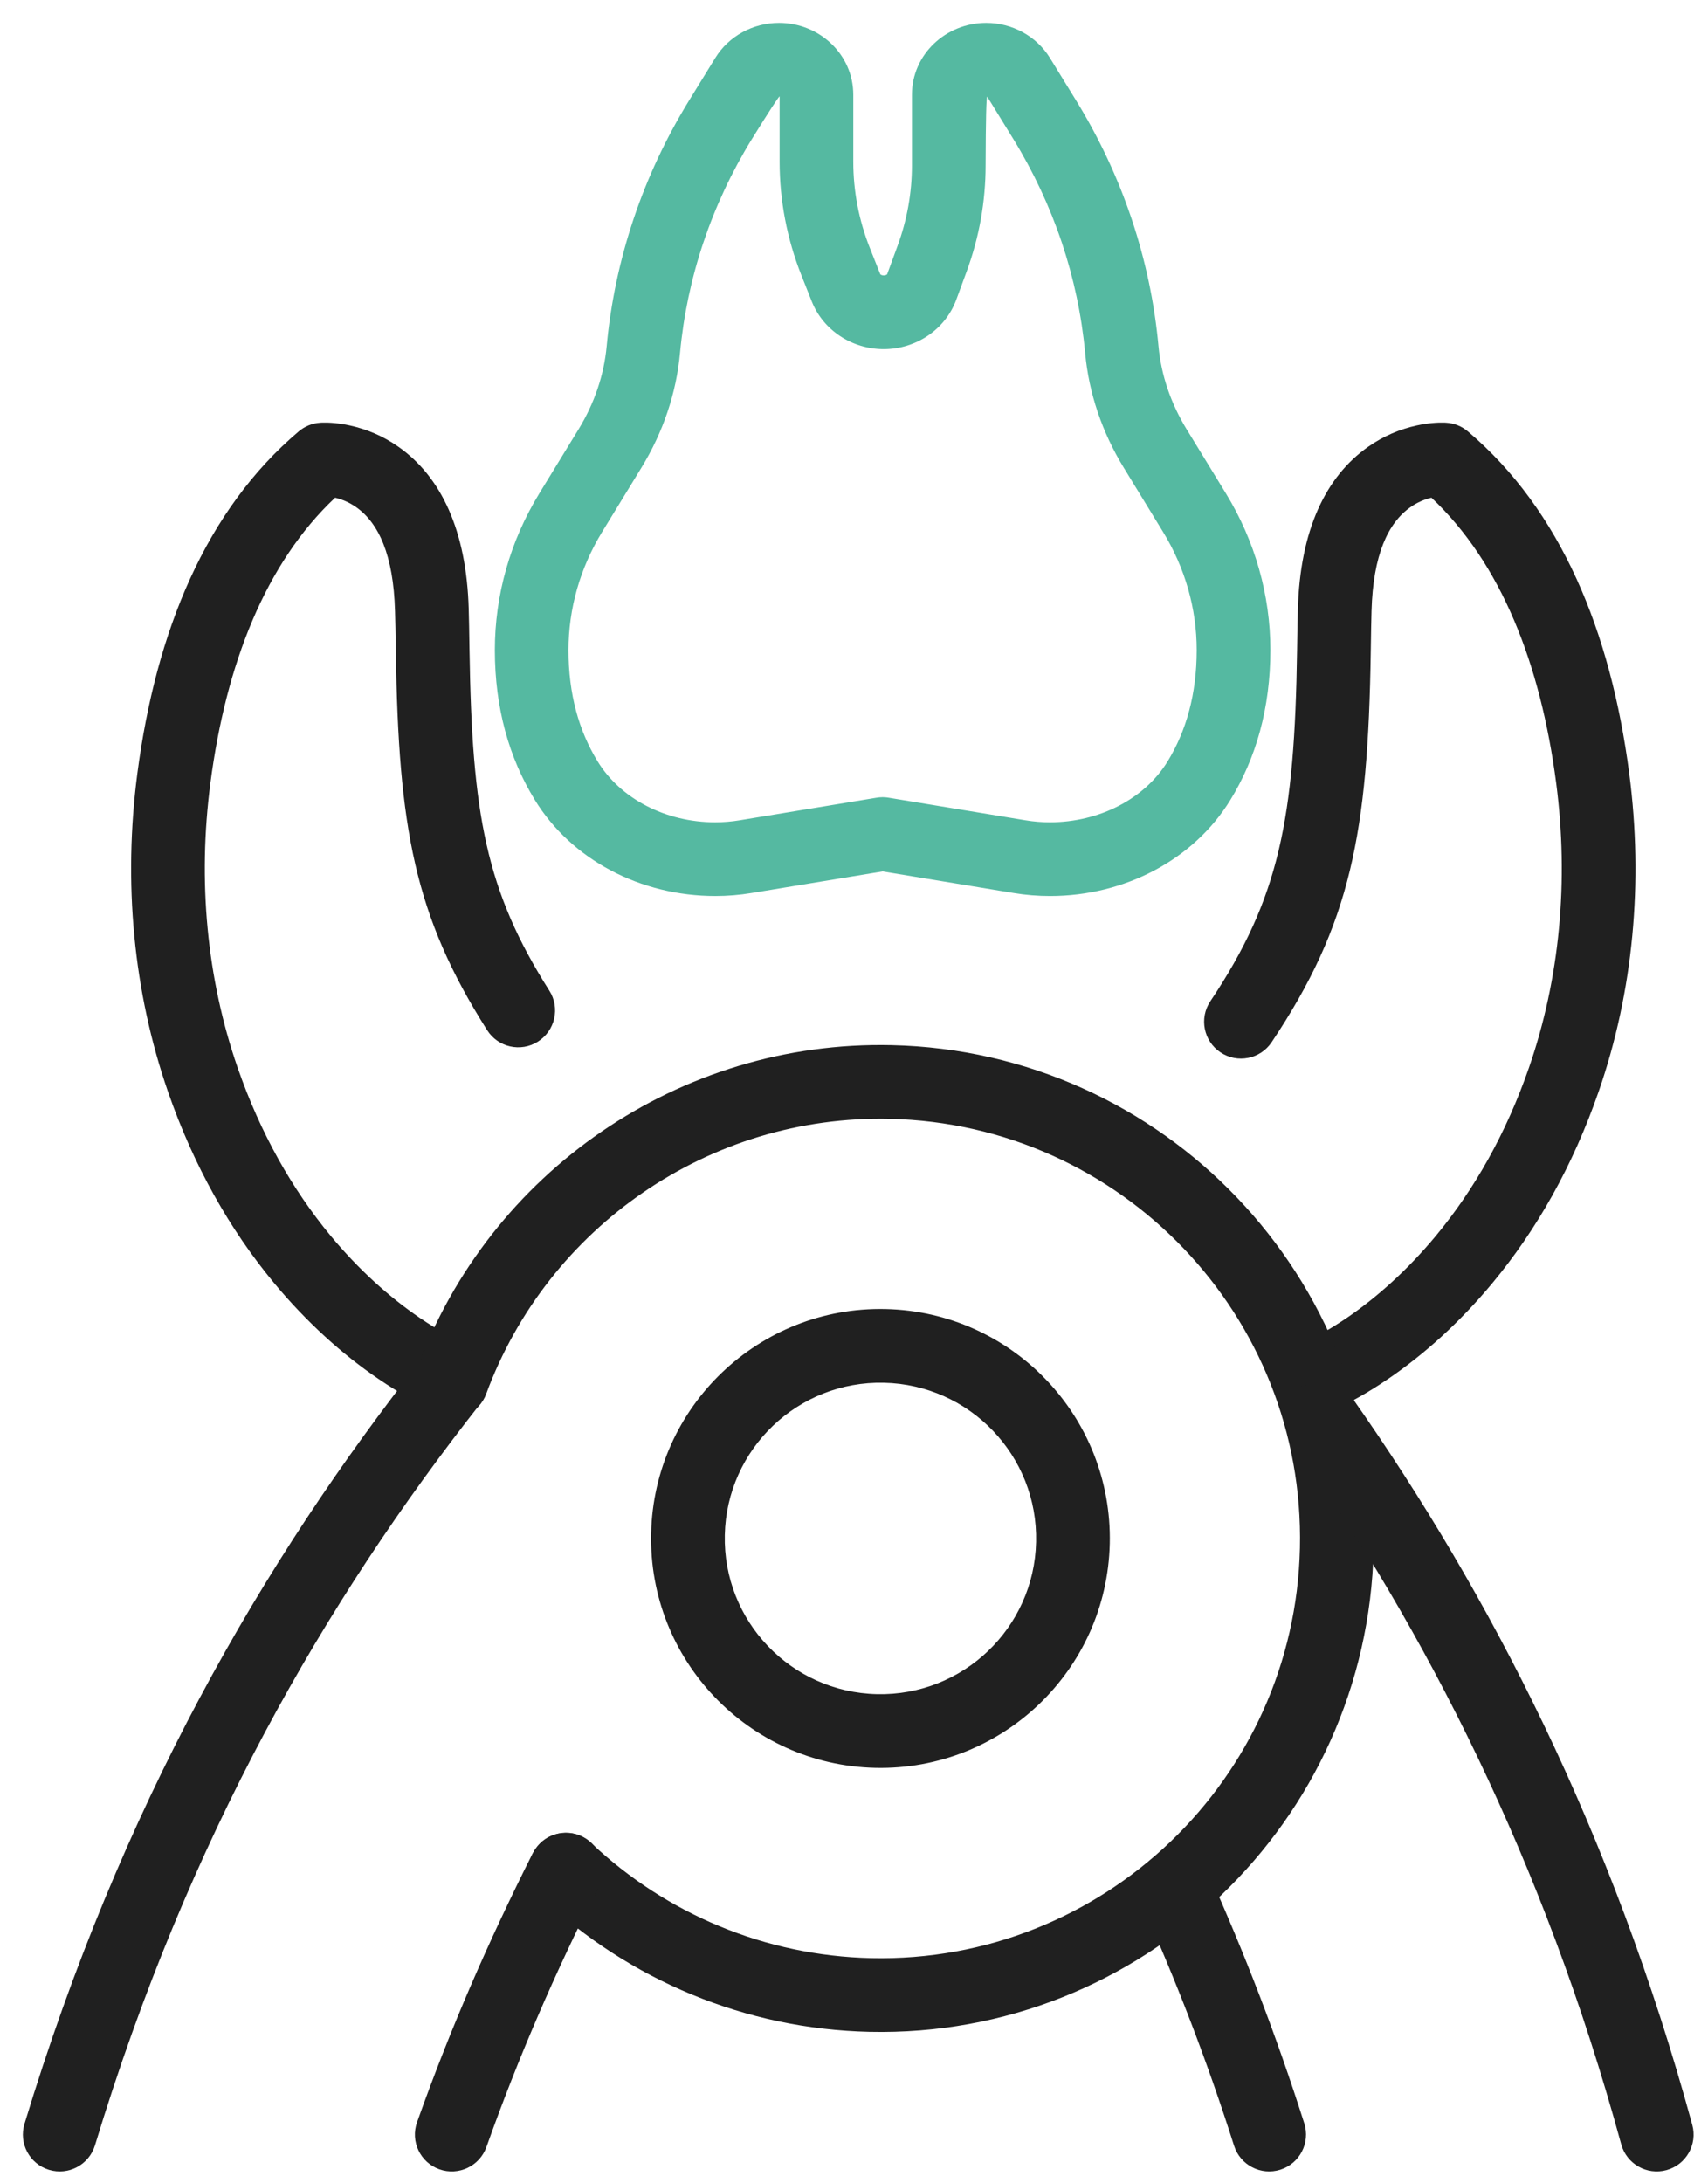 <?xml version="1.0" encoding="UTF-8"?>
<svg width="36px" height="46px" viewBox="0 0 36 46" version="1.1" xmlns="http://www.w3.org/2000/svg" xmlns:xlink="http://www.w3.org/1999/xlink">
    <!-- Generator: sketchtool 51.2 (57519) - http://www.bohemiancoding.com/sketch -->
    <title>E1D3B256-CFD5-464D-A6F7-6183A91E79F7</title>
    <desc>Created with sketchtool.</desc>
    <defs></defs>
    <g id="Homepage" stroke="none" stroke-width="1" fill="none" fill-rule="evenodd">
        <g id="01" transform="translate(-702, -1568)">
            <g id="Services" transform="translate(163, 1207)">
                <g id="Group-16" transform="translate(2, 64)">
                    <g id="Group-11" transform="translate(42, 291)">
                        <g id="Group-9-Copy-4" transform="translate(351, 0)">
                            <g id="ico5" transform="translate(133, 0)">
                                <g id="Group-42">
                                    <rect id="Rectangle-18" x="0" y="0" width="60" height="60"></rect>
                                    <g id="Group-19" transform="translate(11, 6)" fill-rule="nonzero">
                                        <path d="M18.603,16.796 C18.65,16.797 18.69,16.8 18.729,16.807 C19.058,16.868 19.314,17.116 19.369,17.446 C19.439,17.87 19.152,18.269 18.729,18.339 L18.603,18.36 L18.476,18.339 C18.053,18.269 17.767,17.87 17.837,17.446 C17.891,17.116 18.147,16.868 18.458,16.81 C18.519,16.8 18.561,16.796 18.603,16.796 C18.658,16.797 18.703,16.801 18.747,16.81 L21.617,17.283 C21.786,17.311 21.957,17.325 22.128,17.325 C23.175,17.325 24.127,16.829 24.61,16.042 C25.001,15.403 25.223,14.63 25.223,13.697 C25.223,12.824 24.979,11.966 24.513,11.206 L23.687,9.856 C23.23,9.11 22.95,8.285 22.872,7.437 C22.725,5.851 22.209,4.313 21.358,2.929 L20.808,2.036 C20.789,2.035 20.777,2.518 20.774,3.485 C20.774,4.245 20.639,5 20.375,5.718 L20.156,6.313 C19.923,6.945 19.307,7.356 18.626,7.356 C17.96,7.356 17.354,6.962 17.11,6.351 L16.892,5.802 C16.588,5.036 16.432,4.225 16.432,3.407 L16.432,2.031 C16.413,2.034 16.218,2.333 15.848,2.929 C14.996,4.313 14.48,5.852 14.333,7.437 C14.255,8.285 13.975,9.11 13.518,9.856 L12.692,11.206 C12.227,11.966 11.982,12.825 11.982,13.697 C11.982,14.628 12.203,15.399 12.594,16.038 C13.076,16.828 14.029,17.325 15.072,17.325 C15.248,17.325 15.42,17.311 15.588,17.283 L18.458,16.81 C18.505,16.801 18.554,16.796 18.603,16.796 Z M16.432,1.996 C16.432,2.016 16.434,2.026 16.432,2.031 L16.432,1.996 Z M20.774,1.996 L20.774,2.031 C20.772,2.026 20.774,2.016 20.774,1.996 Z M15.841,18.815 C15.589,18.857 15.333,18.878 15.077,18.878 C13.505,18.878 12.043,18.116 11.269,16.848 C10.73,15.967 10.43,14.916 10.43,13.697 C10.43,12.537 10.753,11.399 11.367,10.396 L12.194,9.045 C12.528,8.499 12.731,7.902 12.787,7.294 C12.956,5.47 13.549,3.701 14.525,2.115 L15.076,1.221 C15.36,0.759 15.872,0.482 16.42,0.482 C17.273,0.482 17.985,1.148 17.985,1.996 L17.985,3.407 C17.985,4.028 18.103,4.644 18.335,5.227 L18.553,5.776 C18.557,5.785 18.584,5.803 18.626,5.803 C18.669,5.803 18.696,5.785 18.699,5.777 L18.917,5.183 C19.119,4.635 19.221,4.062 19.221,3.485 L19.221,1.996 C19.221,1.148 19.933,0.482 20.786,0.482 C21.333,0.482 21.845,0.759 22.13,1.221 L22.68,2.115 C23.657,3.702 24.25,5.47 24.418,7.294 C24.474,7.902 24.677,8.499 25.012,9.046 L25.838,10.395 C26.452,11.398 26.776,12.537 26.776,13.697 C26.776,14.919 26.474,15.972 25.933,16.854 C25.158,18.118 23.698,18.878 22.133,18.878 C21.873,18.878 21.617,18.857 21.364,18.815 L18.603,18.36 L15.841,18.815 Z" id="Stroke-1" fill="#55B9A1"></path>
                                        <path d="M4.435,16.497 C4.165,18.556 4.357,20.615 5.008,22.493 C5.492,23.886 6.16,25.058 6.964,26.031 C7.566,26.757 8.208,27.33 8.847,27.766 C9.067,27.915 9.269,28.037 9.447,28.132 C9.548,28.185 9.613,28.216 9.638,28.226 C10.034,28.392 10.22,28.847 10.054,29.243 C9.889,29.638 9.434,29.824 9.038,29.659 C8.806,29.562 8.435,29.365 7.972,29.049 C7.217,28.534 6.467,27.864 5.768,27.021 C4.847,25.908 4.086,24.573 3.541,23.002 C2.809,20.892 2.595,18.589 2.895,16.295 C3.287,13.3 4.335,10.751 6.298,9.088 C6.426,8.98 6.585,8.916 6.751,8.906 C6.764,8.905 6.764,8.905 6.784,8.904 C6.943,8.899 7.145,8.914 7.377,8.965 C7.728,9.042 8.075,9.186 8.4,9.415 C9.298,10.047 9.833,11.177 9.879,12.832 C9.886,13.074 9.889,13.275 9.896,13.704 C9.948,17.154 10.241,18.766 11.579,20.873 C11.809,21.235 11.701,21.715 11.339,21.945 C10.977,22.175 10.498,22.067 10.268,21.705 C8.735,19.292 8.399,17.443 8.343,13.728 C8.337,13.305 8.333,13.108 8.326,12.875 C8.293,11.685 7.977,11.016 7.506,10.685 C7.365,10.586 7.215,10.522 7.063,10.486 C5.6,11.863 4.764,13.982 4.435,16.497 Z" id="Stroke-3" fill="#202020"></path>
                                        <path d="M30.397,10.456 C30.397,10.456 30.398,10.456 30.399,10.456 C30.399,10.456 30.398,10.456 30.397,10.456 Z M29.729,10.685 C29.258,11.016 28.941,11.685 28.908,12.875 C28.902,13.109 28.898,13.306 28.892,13.73 C28.834,17.556 28.468,19.468 26.802,21.959 C26.563,22.315 26.081,22.411 25.724,22.172 C25.368,21.934 25.272,21.451 25.511,21.095 C26.967,18.918 27.285,17.256 27.339,13.706 C27.345,13.276 27.349,13.074 27.356,12.832 C27.402,11.177 27.937,10.047 28.835,9.415 C29.16,9.186 29.507,9.042 29.858,8.965 C30.09,8.914 30.291,8.899 30.45,8.904 C30.47,8.905 30.47,8.905 30.483,8.906 C30.65,8.916 30.809,8.98 30.937,9.088 C32.9,10.751 33.948,13.3 34.34,16.295 C34.64,18.589 34.426,20.892 33.694,23.002 C33.148,24.573 32.388,25.908 31.466,27.021 C30.768,27.864 30.017,28.534 29.263,29.049 C28.799,29.365 28.429,29.562 28.197,29.659 C27.801,29.824 27.346,29.638 27.18,29.243 C27.015,28.847 27.201,28.392 27.597,28.226 C27.622,28.216 27.687,28.185 27.788,28.132 C27.966,28.037 28.168,27.915 28.388,27.766 C29.026,27.33 29.668,26.757 30.27,26.031 C31.075,25.058 31.743,23.886 32.227,22.493 C32.878,20.615 33.069,18.556 32.8,16.497 C32.471,13.982 31.635,11.863 30.171,10.486 C30.02,10.522 29.869,10.586 29.729,10.685 Z" id="Stroke-5" fill="#202020"></path>
                                        <path d="M11.393,39.958 C11.081,39.664 11.067,39.172 11.362,38.861 C11.656,38.549 12.148,38.535 12.459,38.829 C14.047,40.329 16.139,41.206 18.359,41.256 C23.238,41.366 27.29,37.492 27.399,32.613 C27.509,27.734 23.635,23.682 18.756,23.573 C14.954,23.487 11.542,25.853 10.248,29.367 C10.1,29.77 9.654,29.976 9.252,29.828 C8.849,29.68 8.643,29.234 8.791,28.831 C10.312,24.699 14.32,21.92 18.791,22.02 C24.527,22.149 29.081,26.911 28.952,32.648 C28.823,38.384 24.061,42.938 18.324,42.809 C15.715,42.75 13.257,41.719 11.393,39.958 Z" id="Stroke-7" fill="#202020"></path>
                                        <path d="M18.631,29.133 C16.819,29.092 15.317,30.528 15.277,32.34 C15.236,34.152 16.672,35.653 18.484,35.694 C20.296,35.735 21.798,34.299 21.838,32.487 C21.879,30.675 20.443,29.173 18.631,29.133 Z M18.449,37.247 C15.78,37.186 13.664,34.974 13.724,32.305 C13.784,29.636 15.997,27.52 18.666,27.58 C21.335,27.64 23.451,29.852 23.391,32.522 C23.331,35.191 21.118,37.307 18.449,37.247 Z" id="Stroke-9" fill="#202020"></path>
                                        <path d="M10.253,45.234 C10.109,45.638 9.665,45.848 9.261,45.705 C8.857,45.561 8.646,45.117 8.79,44.713 C9.498,42.725 10.297,40.9 11.22,39.063 L11.268,38.981 L11.283,38.96 C11.52,38.603 12.003,38.506 12.359,38.744 C12.709,38.978 12.809,39.446 12.588,39.8 C11.7,41.57 10.932,43.325 10.253,45.234 Z" id="Stroke-11" fill="#202020"></path>
                                        <path d="M2.002,45.199 C1.877,45.609 1.444,45.841 1.033,45.716 C0.623,45.592 0.391,45.158 0.516,44.748 C2.543,38.071 5.523,32.908 8.904,28.614 C9.169,28.277 9.658,28.219 9.995,28.484 C10.332,28.75 10.39,29.238 10.124,29.575 C6.853,33.73 3.965,38.732 2.002,45.199 Z" id="Stroke-13" fill="#202020"></path>
                                        <path d="M27.491,44.738 C27.621,45.146 27.395,45.583 26.986,45.713 C26.578,45.843 26.141,45.617 26.011,45.209 C25.433,43.39 24.78,41.709 24.052,40.09 C23.877,39.698 24.051,39.239 24.443,39.063 C24.834,38.887 25.293,39.062 25.469,39.453 C26.22,41.124 26.894,42.86 27.491,44.738 Z" id="Stroke-15" fill="#202020"></path>
                                        <path d="M27.215,30.324 C26.969,29.973 27.053,29.489 27.404,29.242 C27.755,28.996 28.239,29.08 28.486,29.431 C31.416,33.599 33.983,38.598 35.669,44.769 C35.782,45.182 35.539,45.609 35.125,45.722 C34.711,45.835 34.284,45.592 34.171,45.178 C32.538,39.201 30.05,34.357 27.215,30.324 Z" id="Stroke-17" fill="#202020"></path>
                                    </g>
                                </g>
                            </g>
                        </g>
                    </g>
                </g>
            </g>
        </g>
    </g>
</svg>